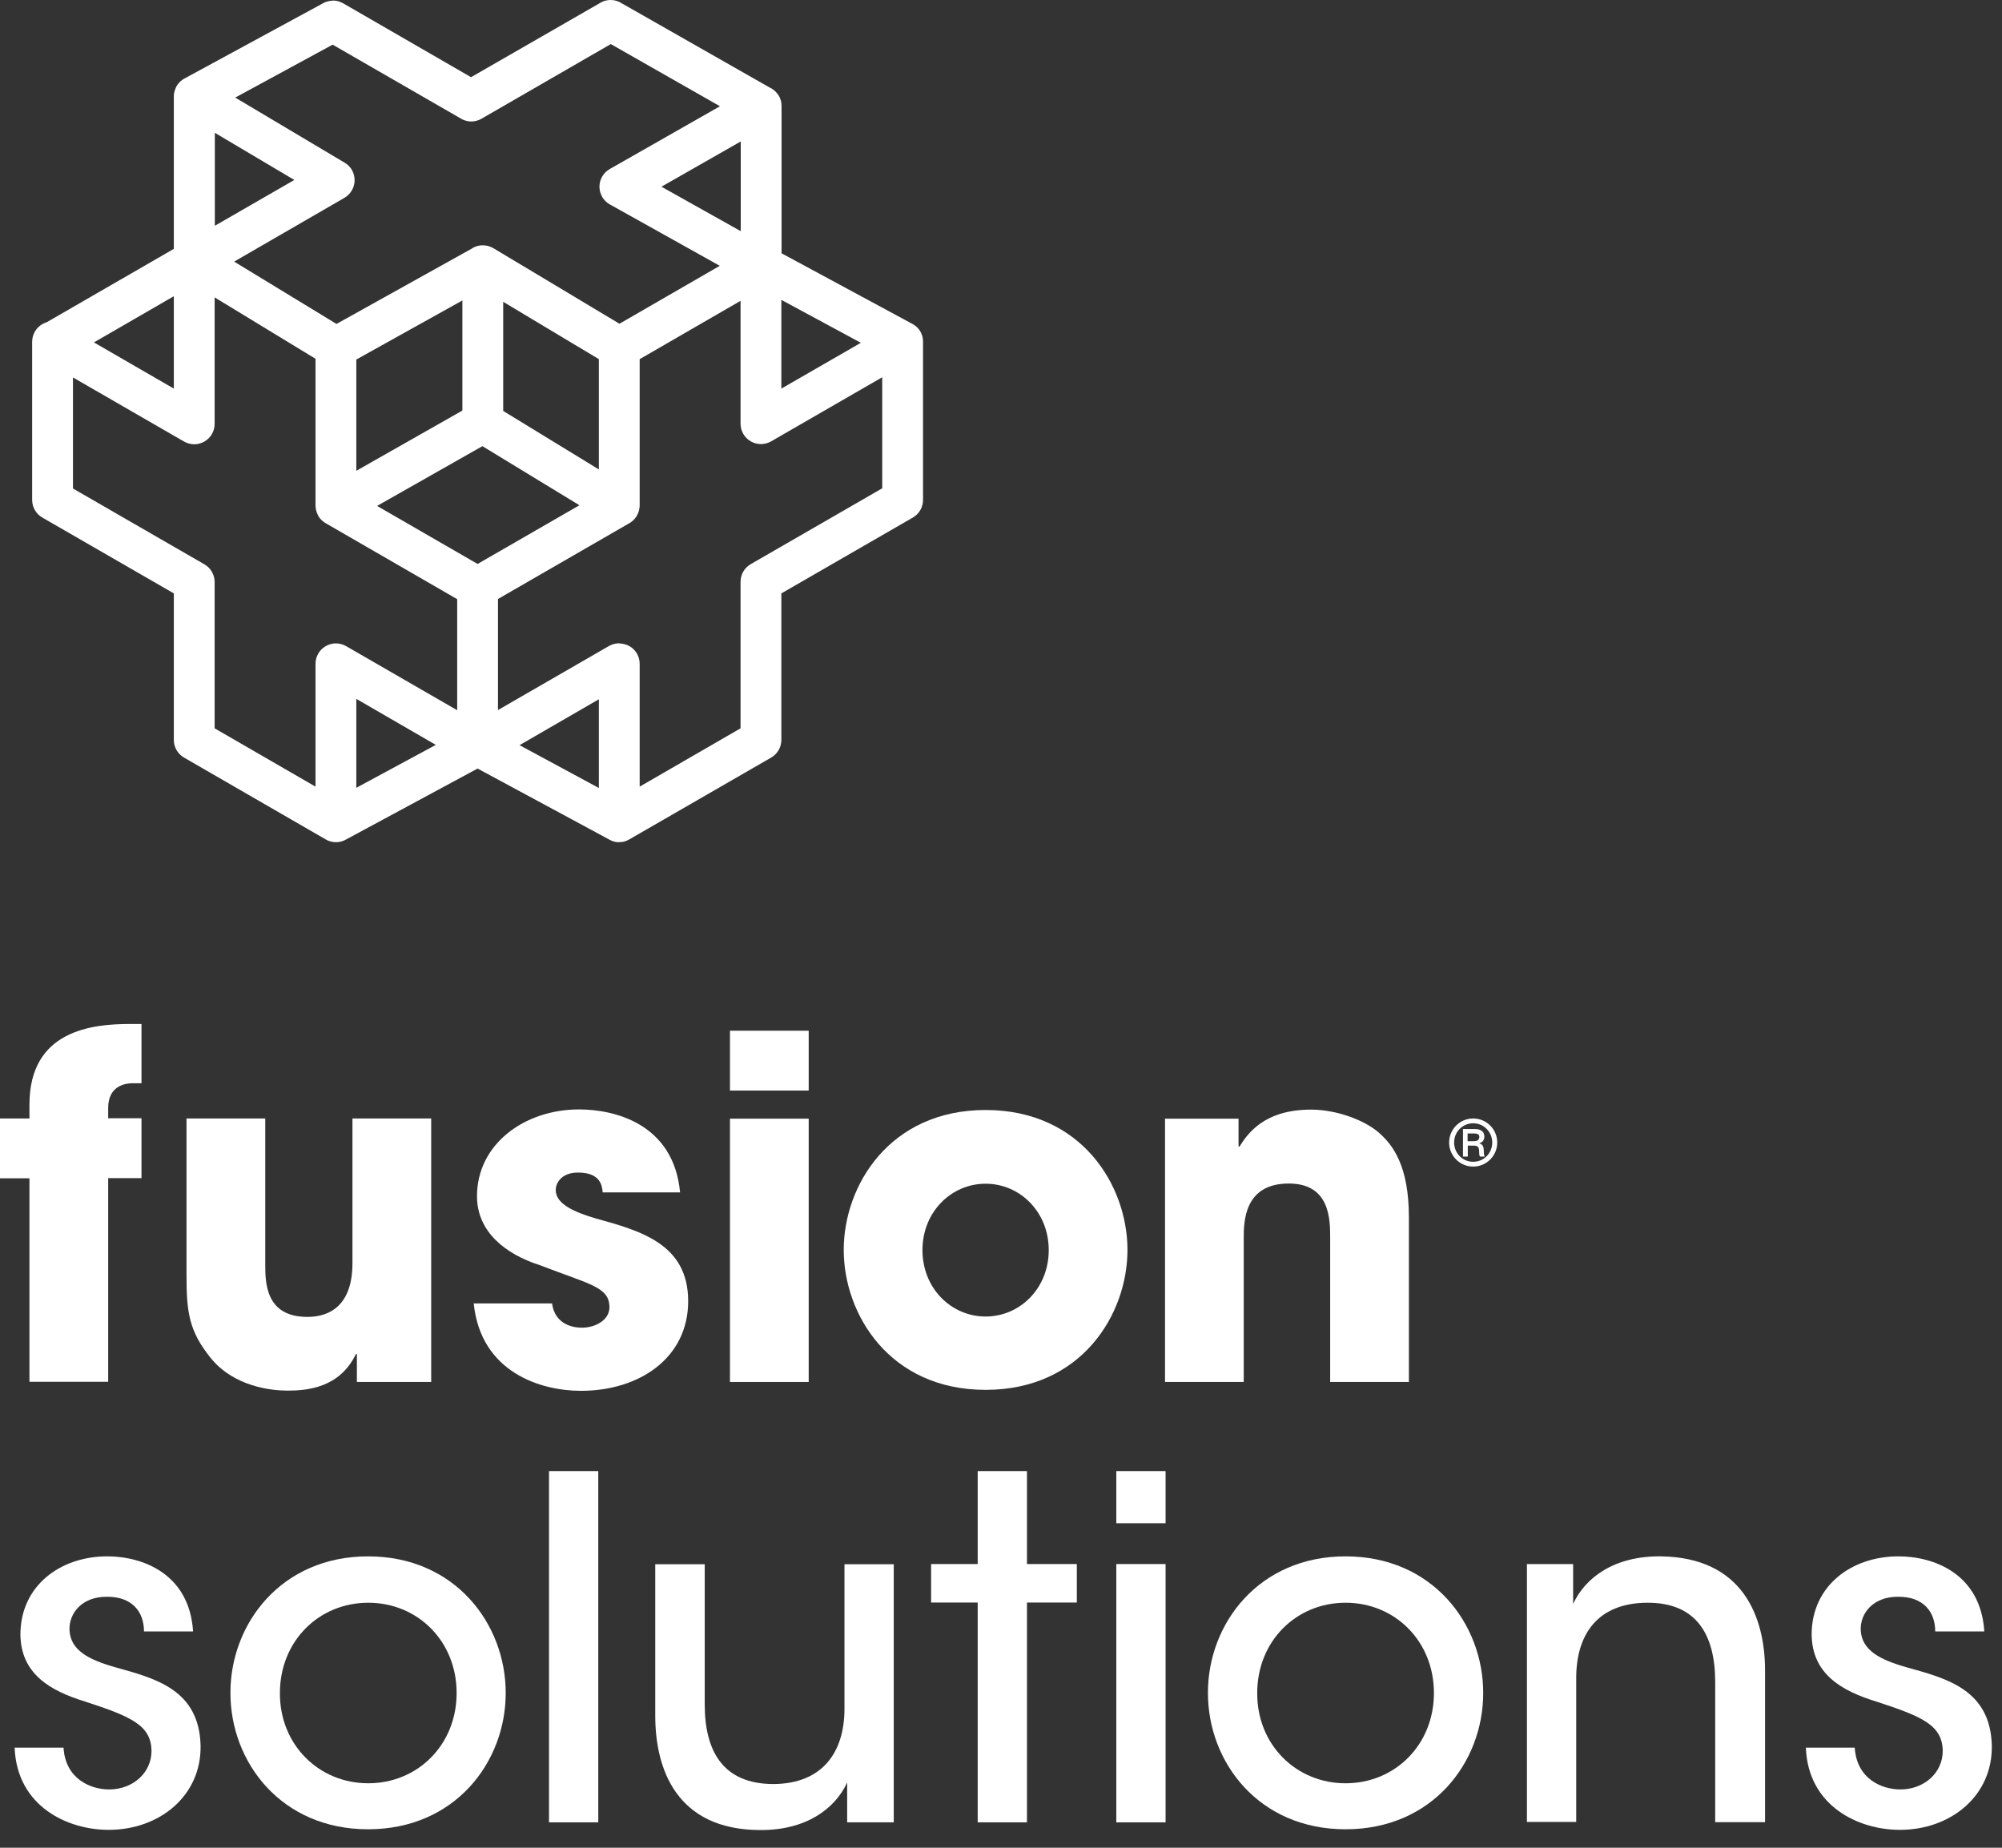 <?xml version="1.0" encoding="UTF-8"?>
<svg xmlns="http://www.w3.org/2000/svg" width="104" height="96" viewBox="0 0 104 96" fill="none">
  <rect x="0" y="0" width="104" height="96" fill="#333333" stroke="none"/>
  <g clip-path="url(#clip0_731_11309)">
    <path d="M1.53 61.22H0V58.11H1.53V57.39C1.53 53.54 4.76 53.2 6.76 53.2H7.35V56.28H6.88C6.53 56.28 5.62 56.4 5.62 57.56V58.1H7.35V61.21H5.62V71.79H1.53V61.21V61.22Z" fill="white"></path>
    <path d="M22.41 71.8H18.54V70.35H18.489C17.649 72.1 15.97 72.25 14.94 72.25C14.1 72.25 12.13 72.05 10.919 70.52C9.829 69.16 9.689 68.18 9.689 66.3V58.11H13.78V65.68C13.78 66.62 13.78 68.42 15.97 68.42C17.149 68.42 18.309 67.8 18.309 65.63V58.11H22.399V71.79L22.41 71.8Z" fill="white"></path>
    <path d="M31.309 61.96C31.279 61.66 31.239 60.92 30.029 60.92C29.169 60.92 28.869 61.46 28.869 61.83C28.869 62.57 29.879 62.99 30.969 63.31C33.289 63.95 35.749 64.64 35.749 67.6C35.749 70.56 33.209 72.26 30.179 72.26C28.109 72.26 24.979 71.32 24.609 67.72H28.679C28.849 68.98 30.059 68.98 30.229 68.98C30.919 68.98 31.659 68.59 31.659 67.92C31.659 66.86 30.649 66.74 28.039 65.73C26.259 65.16 24.779 64 24.779 62.15C24.779 59.44 27.249 57.64 30.079 57.64C31.879 57.64 34.989 58.35 35.329 61.95H31.309V61.96Z" fill="white"></path>
    <path d="M42.01 56.66H37.92V53.55H42.01V56.66ZM42.01 71.8H37.92V58.12H42.01V71.8Z" fill="white"></path>
    <path d="M51.2 57.67C56.18 57.67 58.57 61.59 58.57 64.94C58.57 68.29 56.18 72.21 51.2 72.21C46.22 72.21 43.83 68.29 43.83 64.94C43.83 61.59 46.22 57.67 51.2 57.67ZM51.2 68.4C52.98 68.4 54.48 66.94 54.48 64.95C54.48 62.96 52.98 61.5 51.2 61.5C49.42 61.5 47.92 62.96 47.92 64.95C47.92 66.94 49.42 68.4 51.2 68.4Z" fill="white"></path>
    <path d="M60.52 58.12H64.34V59.57H64.389C64.809 58.9 65.669 57.65 68.109 57.65C69.419 57.65 70.87 58.19 71.609 58.83C72.35 59.47 73.189 60.56 73.189 63.24V71.8H69.1V64.33C69.1 63.37 69.1 61.49 66.95 61.49C64.609 61.49 64.609 63.51 64.609 64.35V71.8H60.52V58.12Z" fill="white"></path>
    <path d="M7.48 84.76C7.48 83.72 6.84 82.94 5.53 82.96C4.27 82.96 3.58 83.8 3.61 84.69C3.66 85.75 4.62 86.24 6.05 86.64C8.1 87.21 10.34 87.8 10.42 90.68C10.47 93.29 8.3 95.07 5.64 95.07C3.52 95.07 0.88 93.86 0.76 90.8H3.3C3.4 92.43 4.71 92.97 5.67 92.97C6.9 92.97 7.87 92.11 7.87 90.97C7.85 89.64 6.83 89.19 4.44 88.41C2.57 87.84 1.09 86.95 1.06 84.93C1.06 82.39 3.13 80.86 5.57 80.86C7.42 80.86 9.84 81.77 10.03 84.76H7.49H7.48Z" fill="white"></path>
    <path d="M11.971 87.94C11.971 84.36 14.611 80.86 19.121 80.86C23.631 80.86 26.271 84.36 26.271 87.96C26.271 91.56 23.631 95.04 19.121 95.04C14.611 95.04 11.971 91.56 11.971 87.96V87.93V87.94ZM14.541 87.99C14.541 90.65 16.561 92.65 19.131 92.65C21.701 92.65 23.721 90.65 23.721 87.96C23.721 85.27 21.701 83.27 19.131 83.27C16.561 83.27 14.541 85.27 14.541 87.96V87.98V87.99Z" fill="white"></path>
    <path d="M28.52 76.43H31.079V94.68H28.52V76.43Z" fill="white"></path>
    <path d="M46.429 94.68H44.009V92.61C43.369 93.99 41.859 95.1 39.469 95.08C35.149 95.06 34.039 91.92 34.039 89.14V81.27H36.609V88.55C36.609 90.97 37.549 92.69 40.189 92.69C42.709 92.67 43.869 91.06 43.869 88.77V81.27H46.429V94.69V94.68Z" fill="white"></path>
    <path d="M50.789 83.26H48.369V81.26H50.789V76.43H53.349V81.26H55.939V83.26H53.349V94.68H50.789V83.26Z" fill="white"></path>
    <path d="M57.99 76.43H60.55V79.14H57.99V76.43ZM57.99 81.26H60.55V94.68H57.99V81.26Z" fill="white"></path>
    <path d="M62.75 87.94C62.75 84.36 65.39 80.86 69.9 80.86C74.41 80.86 77.05 84.36 77.05 87.96C77.05 91.56 74.41 95.04 69.9 95.04C65.39 95.04 62.75 91.56 62.75 87.96V87.93V87.94ZM65.31 87.99C65.31 90.65 67.33 92.65 69.9 92.65C72.47 92.65 74.49 90.65 74.49 87.96C74.49 85.27 72.47 83.27 69.9 83.27C67.33 83.27 65.31 85.27 65.31 87.96V87.98V87.99Z" fill="white"></path>
    <path d="M79.301 81.26H81.721V83.33C82.361 81.95 83.871 80.84 86.261 80.86C90.551 80.91 91.691 84.02 91.691 86.8V94.67H89.101V87.39C89.101 84.97 88.161 83.25 85.551 83.27C83.031 83.29 81.881 84.87 81.881 87.19V94.66H79.321V81.24L79.301 81.26Z" fill="white"></path>
    <path d="M100.531 84.76C100.531 83.72 99.891 82.94 98.581 82.96C97.321 82.96 96.631 83.8 96.661 84.69C96.711 85.75 97.671 86.24 99.1 86.64C101.151 87.21 103.391 87.8 103.471 90.68C103.521 93.29 101.351 95.07 98.691 95.07C96.571 95.07 93.93 93.86 93.811 90.8H96.35C96.451 92.43 97.761 92.97 98.721 92.97C99.951 92.97 100.921 92.11 100.921 90.97C100.901 89.64 99.88 89.19 97.49 88.41C95.621 87.84 94.141 86.95 94.111 84.93C94.111 82.39 96.181 80.86 98.621 80.86C100.471 80.86 102.891 81.77 103.081 84.76H100.541H100.531Z" fill="white"></path>
    <path d="M32.17 43.76C32 43.76 31.83 43.72 31.67 43.63L24.81 39.93L17.95 43.63C17.95 43.63 17.94 43.63 17.93 43.64C17.7 43.76 17.46 43.78 17.23 43.73C17.17 43.72 17.12 43.7 17.06 43.68C17 43.66 16.95 43.63 16.9 43.6L9.56 39.36C9.23 39.17 9.03 38.82 9.03 38.44V30.83L2.2 26.89C1.87 26.7 1.67 26.35 1.67 25.97V17.76C1.67 17.38 1.87 17.03 2.2 16.84C2.27 16.8 2.35 16.77 2.43 16.74L9.03 12.93V4.99C9.03 4.9 9.04 4.82 9.07 4.73C9.1 4.64 9.13 4.55 9.18 4.46C9.23 4.38 9.29 4.31 9.36 4.24C9.42 4.18 9.49 4.13 9.56 4.09C9.57 4.09 9.59 4.07 9.6 4.07L16.78 0.17C16.78 0.17 16.85 0.13 16.88 0.12C17.02 0.06 17.18 0.04 17.31 0.03C17.46 0.03 17.6 0.06 17.74 0.13C17.78 0.15 17.81 0.16 17.84 0.18L24.47 4.01L31.18 0.15C31.18 0.15 31.25 0.11 31.29 0.09C31.43 0.03 31.57 0 31.72 0C31.86 0 32.01 0.03 32.15 0.09C32.19 0.11 32.22 0.13 32.26 0.15L40.04 4.58C40.04 4.58 40.06 4.58 40.07 4.59C40.15 4.64 40.22 4.69 40.29 4.76C40.36 4.83 40.41 4.9 40.46 4.98C40.51 5.06 40.54 5.15 40.57 5.24C40.59 5.33 40.6 5.42 40.6 5.51V13.16L47.4 16.83C47.64 16.96 47.81 17.16 47.89 17.4C47.91 17.45 47.92 17.49 47.93 17.54C47.95 17.62 47.95 17.7 47.95 17.78V25.97C47.95 26.35 47.75 26.7 47.42 26.89L40.59 30.83V38.44C40.59 38.82 40.39 39.17 40.06 39.36L32.71 43.6C32.66 43.63 32.6 43.66 32.55 43.68C32.5 43.7 32.45 43.72 32.39 43.73C32.32 43.75 32.24 43.75 32.16 43.75L32.17 43.76ZM18.51 36.32V40.93L22.64 38.7L18.51 36.31V36.32ZM26.98 38.71L31.11 40.94V36.33L26.98 38.72V38.71ZM32.17 33.43C32.35 33.43 32.54 33.48 32.7 33.57C33.03 33.76 33.23 34.11 33.23 34.49V40.87L38.47 37.84V30.23C38.47 29.85 38.67 29.5 39 29.31L45.83 25.37V19.6L40.06 22.93C39.73 23.12 39.33 23.12 39 22.93C38.67 22.74 38.47 22.39 38.47 22.01V15.63L33.23 18.66V26.25C33.23 26.44 33.18 26.64 33.07 26.82C32.97 26.98 32.83 27.11 32.68 27.19L25.87 31.12V36.89L31.64 33.56C31.8 33.47 31.99 33.42 32.17 33.42V33.43ZM11.15 37.84L16.39 40.87V34.49C16.39 34.11 16.59 33.76 16.92 33.57C17.25 33.38 17.65 33.38 17.98 33.57L23.75 36.9V31.13L16.93 27.19C16.77 27.1 16.63 26.97 16.53 26.8C16.53 26.8 16.53 26.78 16.52 26.77C16.43 26.6 16.39 26.42 16.39 26.24V18.64L11.15 15.45V22.02C11.15 22.4 10.95 22.75 10.62 22.94C10.29 23.13 9.89 23.13 9.56 22.94L3.79 19.61V25.38L10.62 29.32C10.95 29.51 11.15 29.86 11.15 30.24V37.85V37.84ZM19.58 26.28L24.81 29.3L30.1 26.25L25.06 23.18L19.58 26.29V26.28ZM18.51 18.68V24.46L24.02 21.33V15.61L18.51 18.68ZM26.14 21.35L31.11 24.39V18.66L26.14 15.68V21.35ZM40.59 15.58V20.19L44.72 17.81L40.59 15.58ZM4.88 17.79L9.03 20.19V15.39L4.88 17.79ZM12.16 13.59L17.48 16.83L24.52 12.91C24.52 12.91 24.55 12.89 24.56 12.88C24.69 12.81 24.83 12.76 24.98 12.75C25.11 12.74 25.23 12.75 25.36 12.78C25.46 12.81 25.55 12.85 25.64 12.9L32.18 16.82L37.39 13.81L31.68 10.62C31.53 10.54 31.41 10.42 31.32 10.29C31.3 10.27 31.29 10.24 31.28 10.22C30.99 9.71 31.17 9.07 31.68 8.78L37.4 5.52L31.73 2.29L25.01 6.17C24.65 6.38 24.22 6.35 23.89 6.13L17.28 2.32L12.22 5.07L17.9 8.45C17.97 8.49 18.03 8.54 18.09 8.59C18.16 8.66 18.23 8.74 18.28 8.83C18.57 9.34 18.4 9.98 17.89 10.28L12.15 13.6L12.16 13.59ZM34.36 9.7L38.48 12.01V7.35L34.36 9.7ZM11.16 6.89V11.73L15.29 9.35L11.16 6.9V6.89Z" fill="white"></path>
    <path d="M76.529 60.61C75.839 60.61 75.279 60.05 75.279 59.36C75.279 58.67 75.839 58.11 76.529 58.11C77.219 58.11 77.779 58.67 77.779 59.36C77.779 60.05 77.219 60.61 76.529 60.61ZM76.529 58.36C75.969 58.36 75.539 58.81 75.539 59.36C75.539 59.91 75.969 60.36 76.529 60.36C77.089 60.36 77.519 59.91 77.519 59.36C77.519 58.81 77.079 58.36 76.529 58.36ZM76.879 60.09C76.839 60.02 76.839 59.9 76.839 59.83C76.839 59.6 76.779 59.52 76.539 59.52H76.249V60.09H75.999V58.66H76.619C76.869 58.66 77.109 58.75 77.109 59.05C77.109 59.23 77.019 59.35 76.839 59.4C77.039 59.46 77.069 59.58 77.079 59.76C77.079 59.85 77.079 60.01 77.129 60.09H76.879ZM76.839 59C76.799 58.9 76.659 58.89 76.569 58.89H76.239V59.29H76.549C76.709 59.29 76.849 59.25 76.849 59.06C76.849 59.04 76.849 59.02 76.829 59H76.839Z" fill="white"></path>
  </g>
  <defs>
    <clipPath id="clip0_731_11309">
      <rect width="103.47" height="95.07" fill="white"></rect>
    </clipPath>
  </defs>
</svg>

